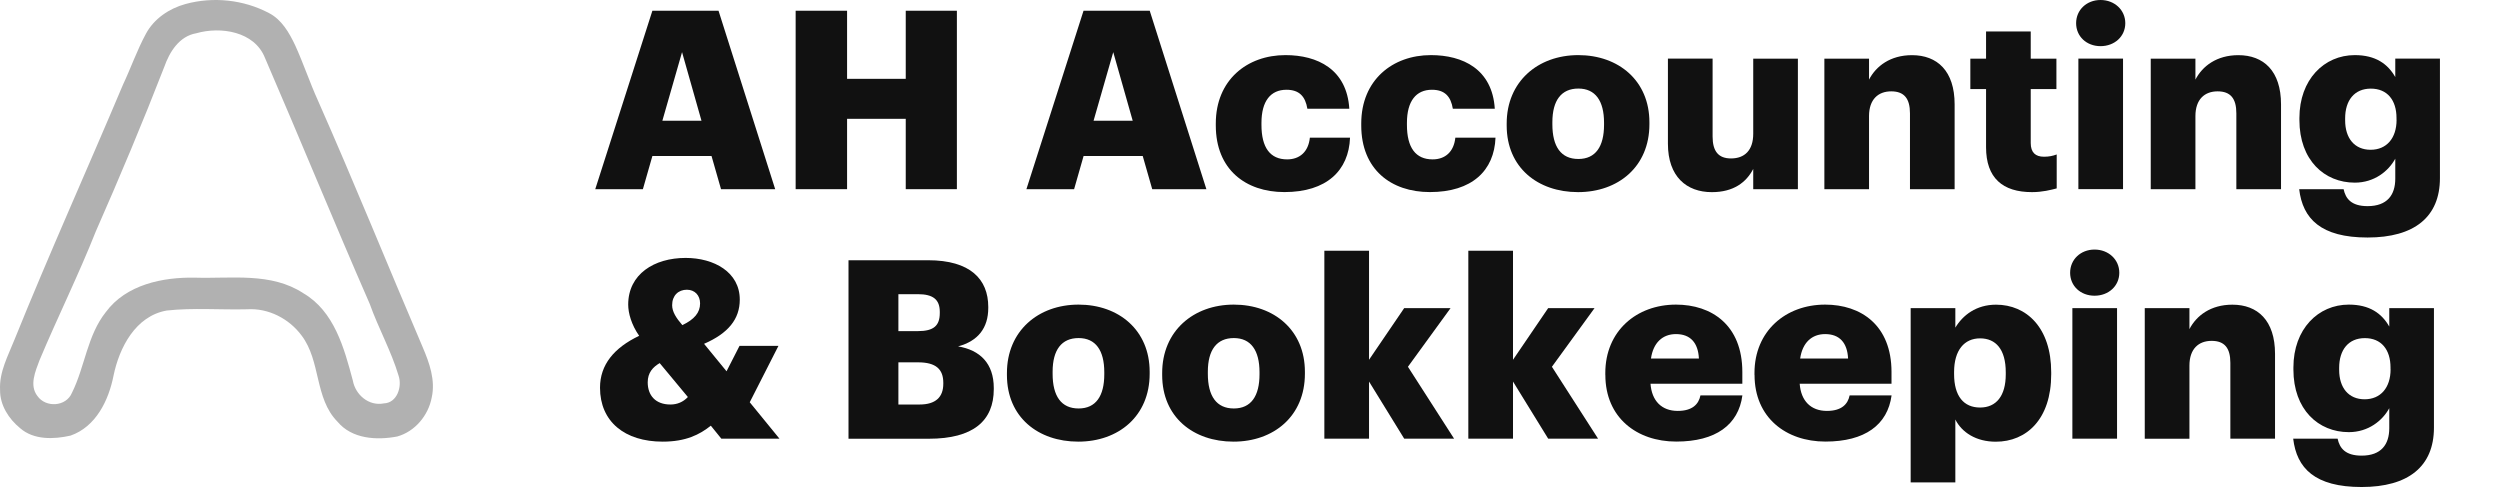 <?xml version="1.0" encoding="UTF-8"?> <svg xmlns="http://www.w3.org/2000/svg" width="154" height="30" viewBox="0 0 154 30" fill="none"><g clip-path="url(#clip0_1318_184)"><path d="M11.428 0.247C13.129 -0.218 15.002 -0.022 16.562 0.801C17.357 1.208 17.817 2.02 18.187 2.8C18.696 3.92 19.084 5.089 19.593 6.211C21.818 11.239 23.88 16.339 26.042 21.397C26.454 22.359 26.83 23.419 26.595 24.481C26.39 25.587 25.565 26.585 24.466 26.889C23.196 27.131 21.678 27.041 20.79 25.977C19.363 24.529 19.776 22.237 18.574 20.663C17.803 19.623 16.523 18.967 15.218 19.052C13.567 19.093 11.91 18.95 10.268 19.129C8.352 19.466 7.349 21.407 6.992 23.147C6.691 24.667 5.907 26.289 4.346 26.833C3.321 27.065 2.087 27.113 1.244 26.379C0.54 25.806 -0.007 24.957 0.004 24.024C-0.055 22.909 0.502 21.909 0.899 20.906C3.028 15.635 5.367 10.452 7.576 5.216C8.065 4.179 8.441 3.09 8.988 2.082C9.488 1.149 10.425 0.522 11.428 0.247ZM12.094 2.048C11.043 2.229 10.447 3.191 10.12 4.118C8.795 7.529 7.378 10.903 5.903 14.251C4.839 16.937 3.553 19.524 2.436 22.186C2.183 22.869 1.793 23.734 2.306 24.395C2.823 25.131 4.077 25.054 4.432 24.197C5.235 22.587 5.37 20.668 6.52 19.223C7.769 17.529 10.027 17.065 12.014 17.104C14.245 17.174 16.698 16.761 18.677 18.058C20.591 19.17 21.203 21.447 21.734 23.44C21.894 24.322 22.719 25.029 23.642 24.849C24.464 24.822 24.781 23.821 24.554 23.147C24.098 21.618 23.308 20.216 22.773 18.713C20.574 13.68 18.494 8.591 16.315 3.55C15.666 1.935 13.594 1.618 12.094 2.048Z" fill="#B1B1B1"></path><path d="M40.187 0.661H44.261L47.751 11.653H44.415L43.83 9.61H40.187L39.602 11.653H36.668L40.187 0.661ZM40.801 7.439H43.212L42.014 3.212L40.801 7.439Z" fill="#111111"></path><path d="M49.012 0.661H52.18V4.856H55.794V0.661H58.944V11.653H55.794V7.319H52.18V11.653H49.012V0.661Z" fill="#111111"></path><path d="M66.749 0.661H70.823L74.313 11.653H70.977L70.392 9.61H66.749L66.165 11.653H63.227L66.746 0.661H66.749ZM67.363 7.439H69.775L68.576 3.212L67.363 7.439Z" fill="#111111"></path><path d="M74.893 7.732V7.608C74.893 4.933 76.815 3.395 79.183 3.395C81.148 3.395 82.965 4.257 83.118 6.698H80.534C80.41 5.945 80.041 5.529 79.245 5.529C78.276 5.529 77.706 6.219 77.706 7.571V7.695C77.706 9.095 78.243 9.818 79.288 9.818C80.056 9.818 80.597 9.358 80.688 8.481H83.162C83.085 10.509 81.718 11.832 79.12 11.832C76.723 11.832 74.893 10.432 74.893 7.728V7.732Z" fill="#111111"></path><path d="M83.853 7.732V7.608C83.853 4.933 85.776 3.395 88.143 3.395C90.109 3.395 91.925 4.257 92.079 6.698H89.495C89.371 5.945 89.002 5.529 88.206 5.529C87.237 5.529 86.667 6.219 86.667 7.571V7.695C86.667 9.095 87.204 9.818 88.249 9.818C89.017 9.818 89.558 9.358 89.649 8.481H92.123C92.046 10.509 90.679 11.832 88.081 11.832C85.684 11.832 83.853 10.432 83.853 7.728V7.732Z" fill="#111111"></path><path d="M92.812 7.732V7.608C92.812 5.024 94.735 3.395 97.223 3.395C99.711 3.395 101.604 4.977 101.604 7.531V7.655C101.604 10.268 99.682 11.835 97.208 11.835C94.735 11.835 92.812 10.33 92.812 7.732ZM98.809 7.684V7.56C98.809 6.208 98.272 5.455 97.227 5.455C96.182 5.455 95.626 6.179 95.626 7.531V7.655C95.626 9.04 96.163 9.793 97.227 9.793C98.29 9.793 98.809 9.025 98.809 7.688V7.684Z" fill="#111111"></path><path d="M102.744 8.854V3.61H105.496V8.408C105.496 9.314 105.85 9.76 106.632 9.76C107.462 9.76 107.999 9.267 107.999 8.24V3.614H110.75V11.653H107.999V10.407C107.568 11.236 106.786 11.836 105.448 11.836C103.895 11.836 102.744 10.882 102.744 8.854Z" fill="#111111"></path><path d="M112.381 3.614H115.132V4.904C115.564 4.074 116.441 3.398 117.778 3.398C119.331 3.398 120.405 4.367 120.405 6.427V11.653H117.654V6.979C117.654 6.073 117.299 5.627 116.499 5.627C115.699 5.627 115.132 6.12 115.132 7.151V11.656H112.381V3.617V3.614Z" fill="#111111"></path><path d="M122.341 9.069V5.488H121.373V3.614H122.341V1.94H125.093V3.614H126.675V5.488H125.093V8.81C125.093 9.395 125.385 9.654 125.908 9.654C126.215 9.654 126.445 9.606 126.693 9.515V11.605C126.339 11.697 125.816 11.835 125.17 11.835C123.357 11.835 122.341 10.959 122.341 9.069Z" fill="#111111"></path><path d="M127.889 1.429C127.889 0.614 128.535 0 129.394 0C130.253 0 130.918 0.614 130.918 1.429C130.918 2.244 130.257 2.843 129.394 2.843C128.532 2.843 127.889 2.244 127.889 1.429ZM128.028 3.61H130.779V11.649H128.028V3.61Z" fill="#111111"></path><path d="M132.486 3.614H135.238V4.904C135.669 4.074 136.546 3.398 137.883 3.398C139.436 3.398 140.511 4.367 140.511 6.427V11.653H137.759V6.979C137.759 6.073 137.405 5.627 136.604 5.627C135.804 5.627 135.238 6.12 135.238 7.151V11.656H132.486V3.617V3.614Z" fill="#111111"></path><path d="M141.629 11.653H144.366C144.49 12.237 144.841 12.698 145.842 12.698C147.055 12.698 147.549 12.007 147.549 11.006V9.775C147.132 10.542 146.259 11.251 145.056 11.251C143.182 11.251 141.644 9.866 141.644 7.392V7.268C141.644 4.9 143.167 3.395 145.056 3.395C146.332 3.395 147.084 3.932 147.549 4.747V3.61H150.3V10.973C150.3 13.37 148.718 14.631 145.842 14.631C142.966 14.631 141.844 13.476 141.629 11.649V11.653ZM147.625 7.378V7.272C147.625 6.164 147.055 5.459 146.043 5.459C145.031 5.459 144.461 6.183 144.461 7.29V7.414C144.461 8.521 145.045 9.226 146.028 9.226C147.011 9.226 147.629 8.518 147.629 7.381L147.625 7.378Z" fill="#111111"></path><path d="M46.184 24.779L48.015 27.022H44.434L43.787 26.222C43.096 26.774 42.248 27.205 40.82 27.205C38.485 27.205 36.961 25.974 36.961 23.883C36.961 22.469 37.823 21.424 39.373 20.686C38.898 20.01 38.697 19.287 38.697 18.764C38.697 16.889 40.297 15.888 42.234 15.888C43.988 15.888 45.57 16.765 45.57 18.457C45.57 19.656 44.861 20.532 43.37 21.179L44.755 22.871L45.555 21.304H47.953L46.184 24.779ZM42.373 24.457L40.637 22.367C40.22 22.612 39.899 22.952 39.899 23.551C39.899 24.351 40.374 24.918 41.298 24.918C41.715 24.918 42.084 24.764 42.373 24.457ZM42.033 20.028C42.771 19.674 43.125 19.261 43.125 18.691C43.125 18.198 42.804 17.847 42.31 17.847C41.788 17.847 41.404 18.201 41.404 18.8C41.404 19.199 41.649 19.586 42.036 20.032L42.033 20.028Z" fill="#111111"></path><path d="M52.268 16.031H57.171C59.769 16.031 60.877 17.2 60.877 18.907V18.969C60.877 20.2 60.248 21.011 59.017 21.337C60.369 21.567 61.217 22.382 61.217 23.905V23.968C61.217 25.933 59.941 27.026 57.219 27.026H52.268V16.034V16.031ZM56.539 20.397C57.522 20.397 57.891 20.061 57.891 19.276V19.213C57.891 18.461 57.493 18.121 56.539 18.121H55.341V20.397H56.539ZM56.645 24.918C57.643 24.918 58.107 24.457 58.107 23.642V23.58C58.107 22.751 57.661 22.32 56.554 22.32H55.341V24.918H56.649H56.645Z" fill="#111111"></path><path d="M62.027 23.101V22.977C62.027 20.393 63.949 18.764 66.438 18.764C68.926 18.764 70.819 20.346 70.819 22.9V23.024C70.819 25.637 68.897 27.205 66.423 27.205C63.949 27.205 62.027 25.699 62.027 23.101ZM68.024 23.054V22.929C68.024 21.577 67.487 20.825 66.442 20.825C65.396 20.825 64.841 21.548 64.841 22.9V23.024C64.841 24.409 65.378 25.162 66.442 25.162C67.505 25.162 68.024 24.395 68.024 23.057V23.054Z" fill="#111111"></path><path d="M71.59 23.101V22.977C71.59 20.393 73.512 18.764 76 18.764C78.489 18.764 80.382 20.346 80.382 22.9V23.024C80.382 25.637 78.46 27.205 75.986 27.205C73.512 27.205 71.59 25.699 71.59 23.101ZM77.586 23.054V22.929C77.586 21.577 77.049 20.825 76.004 20.825C74.959 20.825 74.403 21.548 74.403 22.9V23.024C74.403 24.409 74.941 25.162 76.004 25.162C77.067 25.162 77.586 24.395 77.586 23.057V23.054Z" fill="#111111"></path><path d="M81.58 15.446H84.332V22.162L86.499 18.979H89.356L86.729 22.593L89.572 27.022H86.499L84.332 23.503V27.022H81.58V15.446Z" fill="#111111"></path><path d="M90.449 15.446H93.201V22.162L95.368 18.979H98.225L95.598 22.593L98.441 27.022H95.368L93.201 23.503V27.022H90.449V15.446Z" fill="#111111"></path><path d="M98.887 23.101V22.977C98.887 20.393 100.809 18.764 103.239 18.764C105.439 18.764 107.328 20.024 107.328 22.915V23.638H101.671C101.748 24.698 102.362 25.312 103.348 25.312C104.255 25.312 104.638 24.895 104.748 24.358H107.331C107.087 26.171 105.687 27.201 103.257 27.201C100.827 27.201 98.89 25.725 98.89 23.097L98.887 23.101ZM104.653 22.085C104.605 21.117 104.13 20.58 103.239 20.58C102.409 20.58 101.839 21.117 101.7 22.085H104.653Z" fill="#111111"></path><path d="M108.076 23.101V22.977C108.076 20.393 109.998 18.764 112.428 18.764C114.628 18.764 116.517 20.024 116.517 22.915V23.638H110.861C110.937 24.698 111.551 25.312 112.538 25.312C113.444 25.312 113.828 24.895 113.937 24.358H116.521C116.276 26.171 114.876 27.201 112.446 27.201C110.017 27.201 108.08 25.725 108.08 23.097L108.076 23.101ZM113.842 22.085C113.795 21.117 113.32 20.58 112.428 20.58C111.599 20.58 111.029 21.117 110.89 22.085H113.842Z" fill="#111111"></path><path d="M117.697 18.983H120.449V20.182C120.909 19.415 121.739 18.768 122.956 18.768C124.83 18.768 126.354 20.182 126.354 22.933V23.058C126.354 25.824 124.83 27.209 122.941 27.209C121.728 27.209 120.851 26.639 120.449 25.842V29.715H117.697V18.987V18.983ZM123.555 23.058V22.933C123.555 21.519 122.941 20.843 121.973 20.843C121.004 20.843 120.372 21.567 120.372 22.919V23.043C120.372 24.41 120.971 25.104 121.973 25.104C122.974 25.104 123.555 24.381 123.555 23.061V23.058Z" fill="#111111"></path><path d="M127.52 16.802C127.52 15.987 128.166 15.373 129.025 15.373C129.884 15.373 130.549 15.987 130.549 16.802C130.549 17.617 129.887 18.216 129.025 18.216C128.163 18.216 127.52 17.617 127.52 16.802ZM127.658 18.983H130.41V27.022H127.658V18.983Z" fill="#111111"></path><path d="M132.117 18.983H134.869V20.273C135.3 19.444 136.177 18.768 137.514 18.768C139.067 18.768 140.142 19.736 140.142 21.797V27.022H137.39V22.349C137.39 21.443 137.036 20.997 136.235 20.997C135.435 20.997 134.869 21.49 134.869 22.521V27.026H132.117V18.987V18.983Z" fill="#111111"></path><path d="M141.26 27.022H143.997C144.121 27.607 144.472 28.067 145.473 28.067C146.686 28.067 147.179 27.376 147.179 26.375V25.144C146.763 25.911 145.889 26.62 144.687 26.62C142.813 26.62 141.274 25.235 141.274 22.761V22.637C141.274 20.269 142.798 18.764 144.687 18.764C145.963 18.764 146.715 19.301 147.179 20.116V18.979H149.931V26.342C149.931 28.739 148.349 30 145.473 30C142.597 30 141.475 28.845 141.26 27.018V27.022ZM147.256 22.747V22.641C147.256 21.534 146.686 20.828 145.674 20.828C144.662 20.828 144.092 21.552 144.092 22.659V22.783C144.092 23.89 144.676 24.596 145.659 24.596C146.642 24.596 147.26 23.887 147.26 22.75L147.256 22.747Z" fill="#111111"></path></g><defs><clipPath id="clip0_1318_184"><rect width="153.262" height="30" fill="white"></rect></clipPath></defs></svg> 
